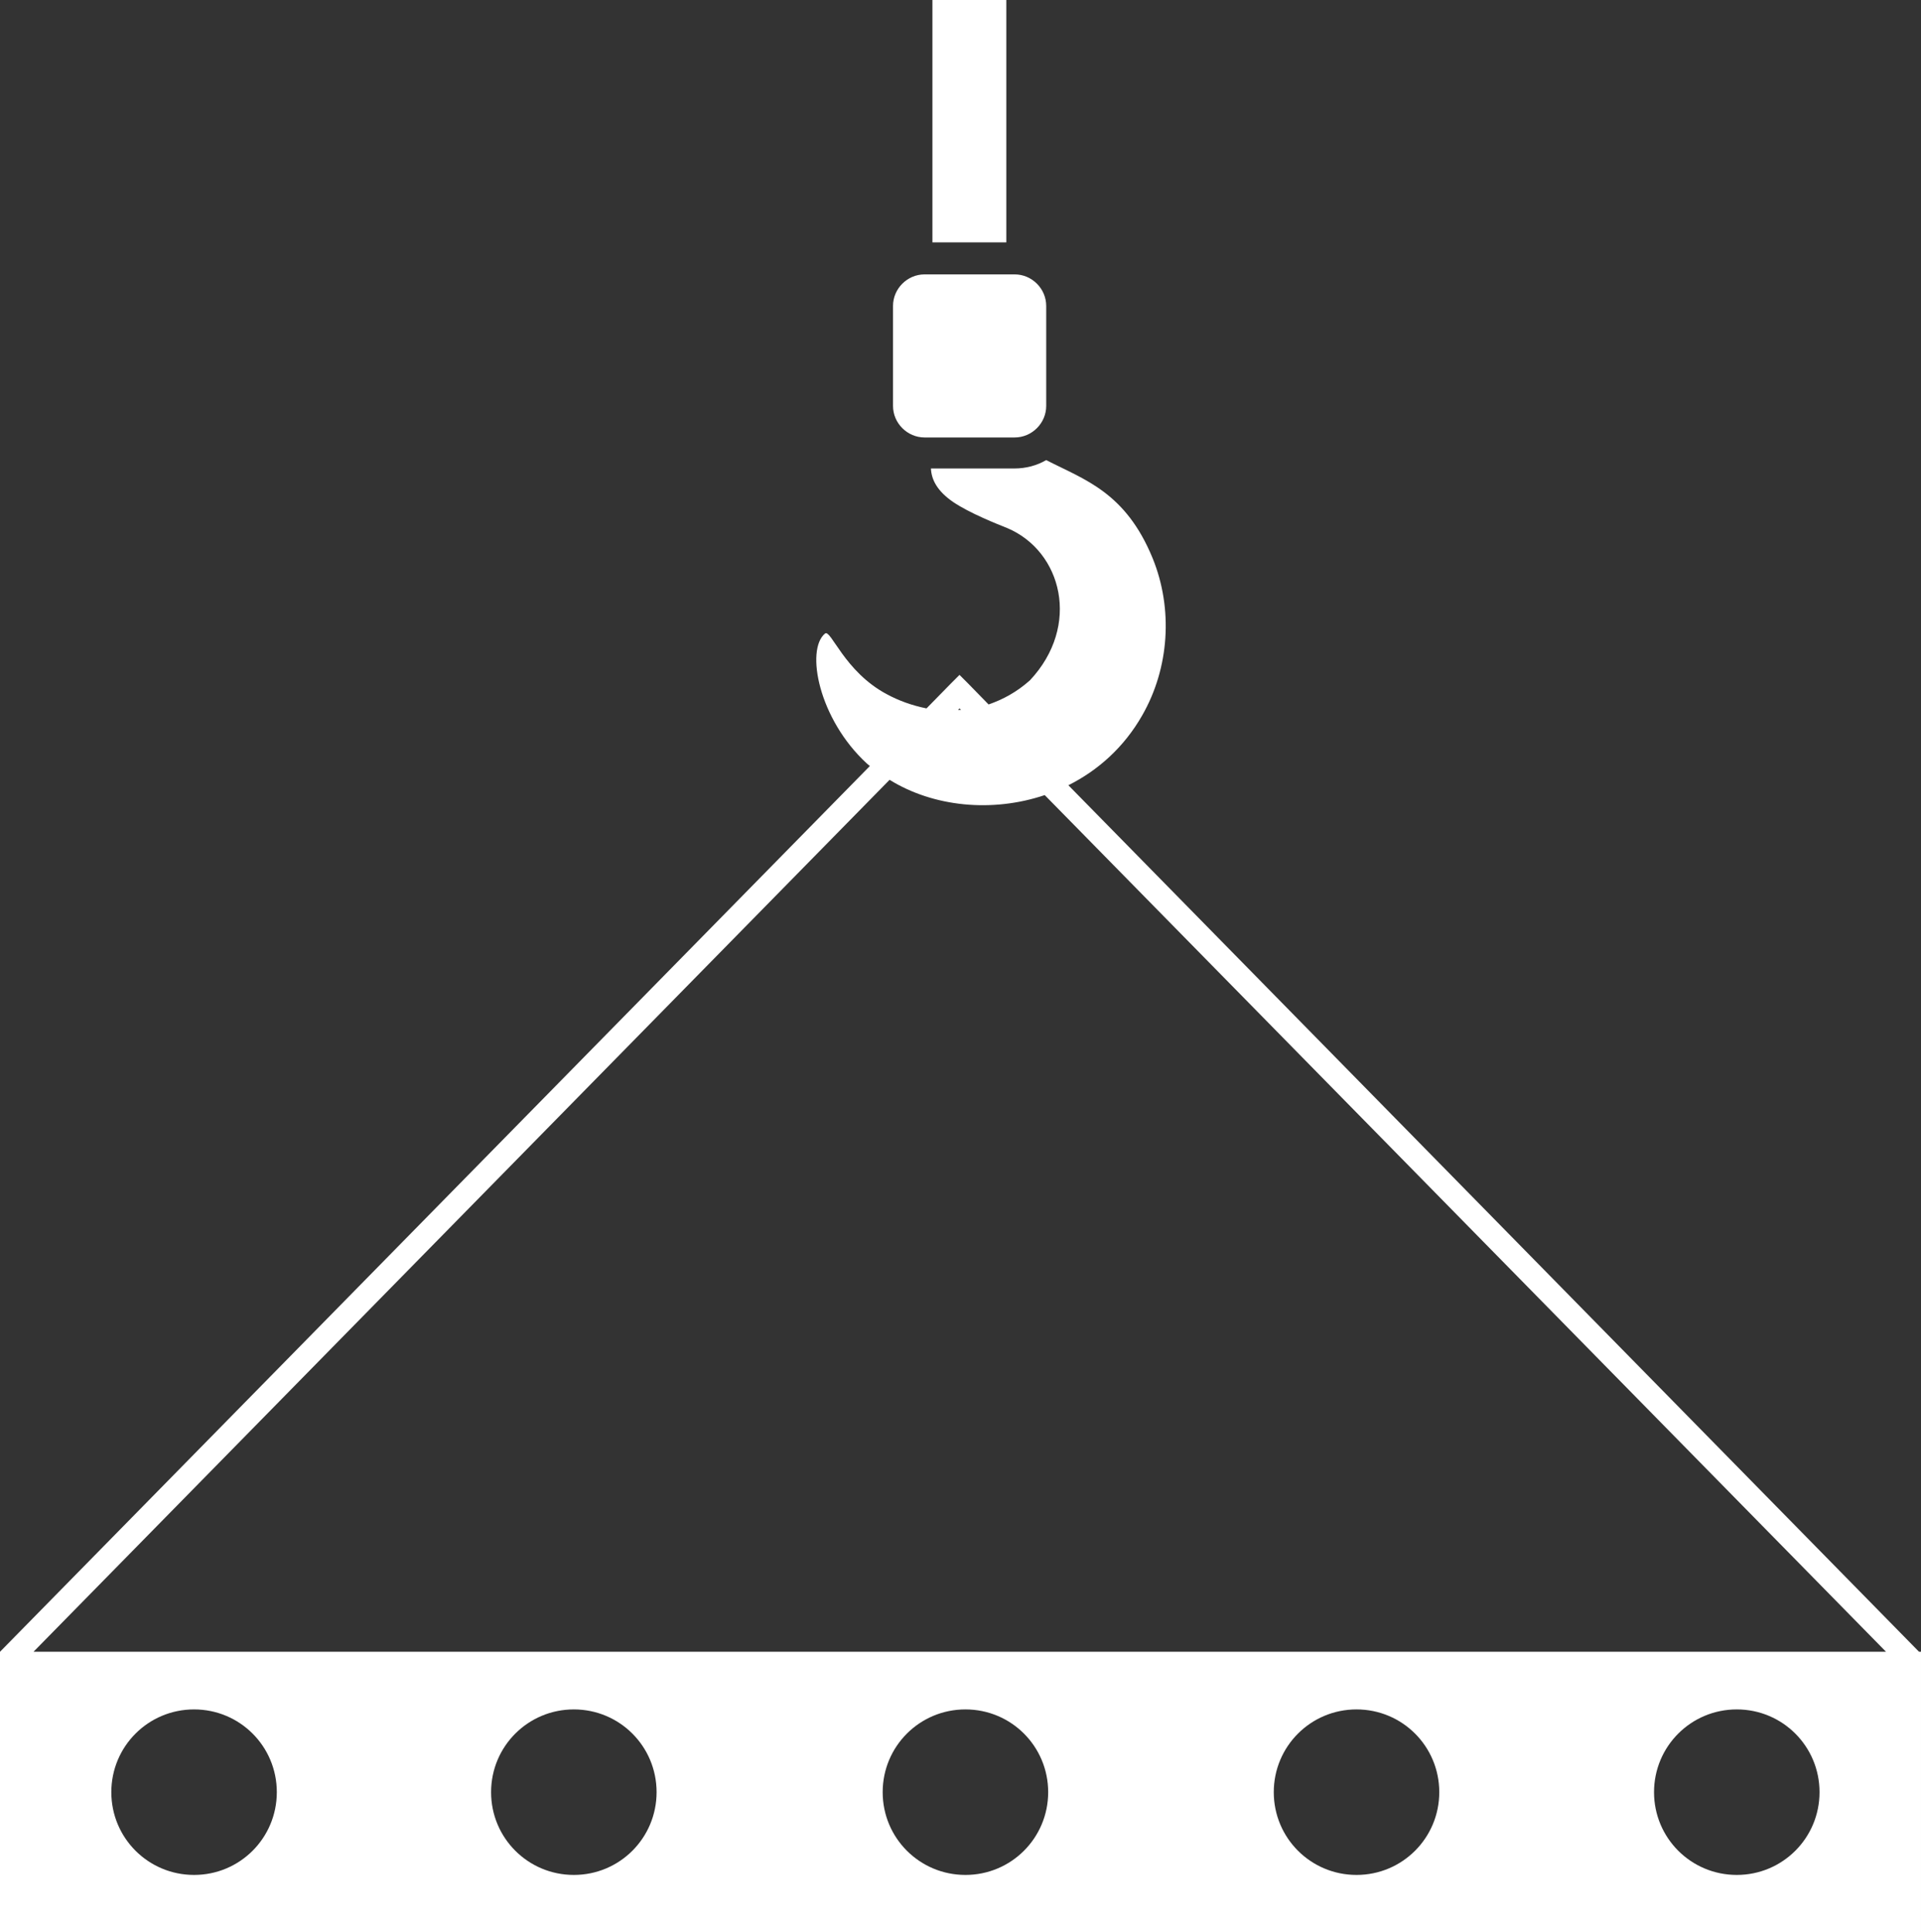 <svg xmlns="http://www.w3.org/2000/svg" id="Layer_2" data-name="Layer 2" viewBox="0 0 39 39.22"><rect x="0" y="0" width="39" height="39.22" fill="#333333" stroke="none"/><defs><style> .cls-1 { fill: #fff; fill-rule: evenodd; } </style></defs><g id="Layer_1-2" data-name="Layer 1"><path class="cls-1" d="M18.77,5.57h1.83c.35,0,.64.29.64.64v2.03c0,.35-.29.64-.64.64h-1.83c-.35,0-.64-.29-.64-.64v-2.03c0-.35.29-.64.64-.64h0ZM0,33.53h0H0S17.66,15.55,17.66,15.55l-.06-.05c-.98-.9-1.25-2.31-.85-2.64.12-.09.39.77,1.25,1.23.24.13.51.23.81.29l.5-.51.17-.17.17.17.42.43c.29-.1.57-.25.84-.49,1.04-1.11.65-2.62-.46-3.09-.2-.08-.76-.3-1.1-.53-.32-.22-.44-.45-.45-.68h1.69c.24,0,.46-.06.65-.17.78.4,1.61.65,2.16,1.99.42,1.03.34,2.23-.21,3.19-.37.65-.9,1.12-1.5,1.42l17.27,17.59h0s.04,0,.04,0v5.69H0v-5.69h0ZM.68,33.53h37.61l-17.08-17.39c-1.07.36-2.26.24-3.15-.31L.68,33.53h0ZM19.51,14.41l-.03-.03-.03.03h.05ZM35.26,34.7c-.93,0-1.68.75-1.68,1.68s.75,1.68,1.68,1.68,1.68-.75,1.68-1.68-.75-1.68-1.68-1.68h0ZM19.6,34.7c-.93,0-1.68.75-1.68,1.68s.75,1.68,1.68,1.68,1.68-.75,1.68-1.68-.75-1.68-1.68-1.68h0ZM11.65,34.7c-.93,0-1.68.75-1.68,1.68s.75,1.68,1.68,1.68,1.68-.75,1.68-1.68-.75-1.68-1.68-1.68h0ZM3.94,34.7c-.93,0-1.68.75-1.68,1.68s.75,1.68,1.68,1.68,1.68-.75,1.68-1.68-.75-1.68-1.68-1.68h0ZM27.54,34.7c-.93,0-1.68.75-1.68,1.68s.75,1.68,1.68,1.68,1.68-.75,1.68-1.68-.75-1.68-1.68-1.68h0ZM20.43,0v4.92h-1.5V0h1.5Z"></path></g></svg>